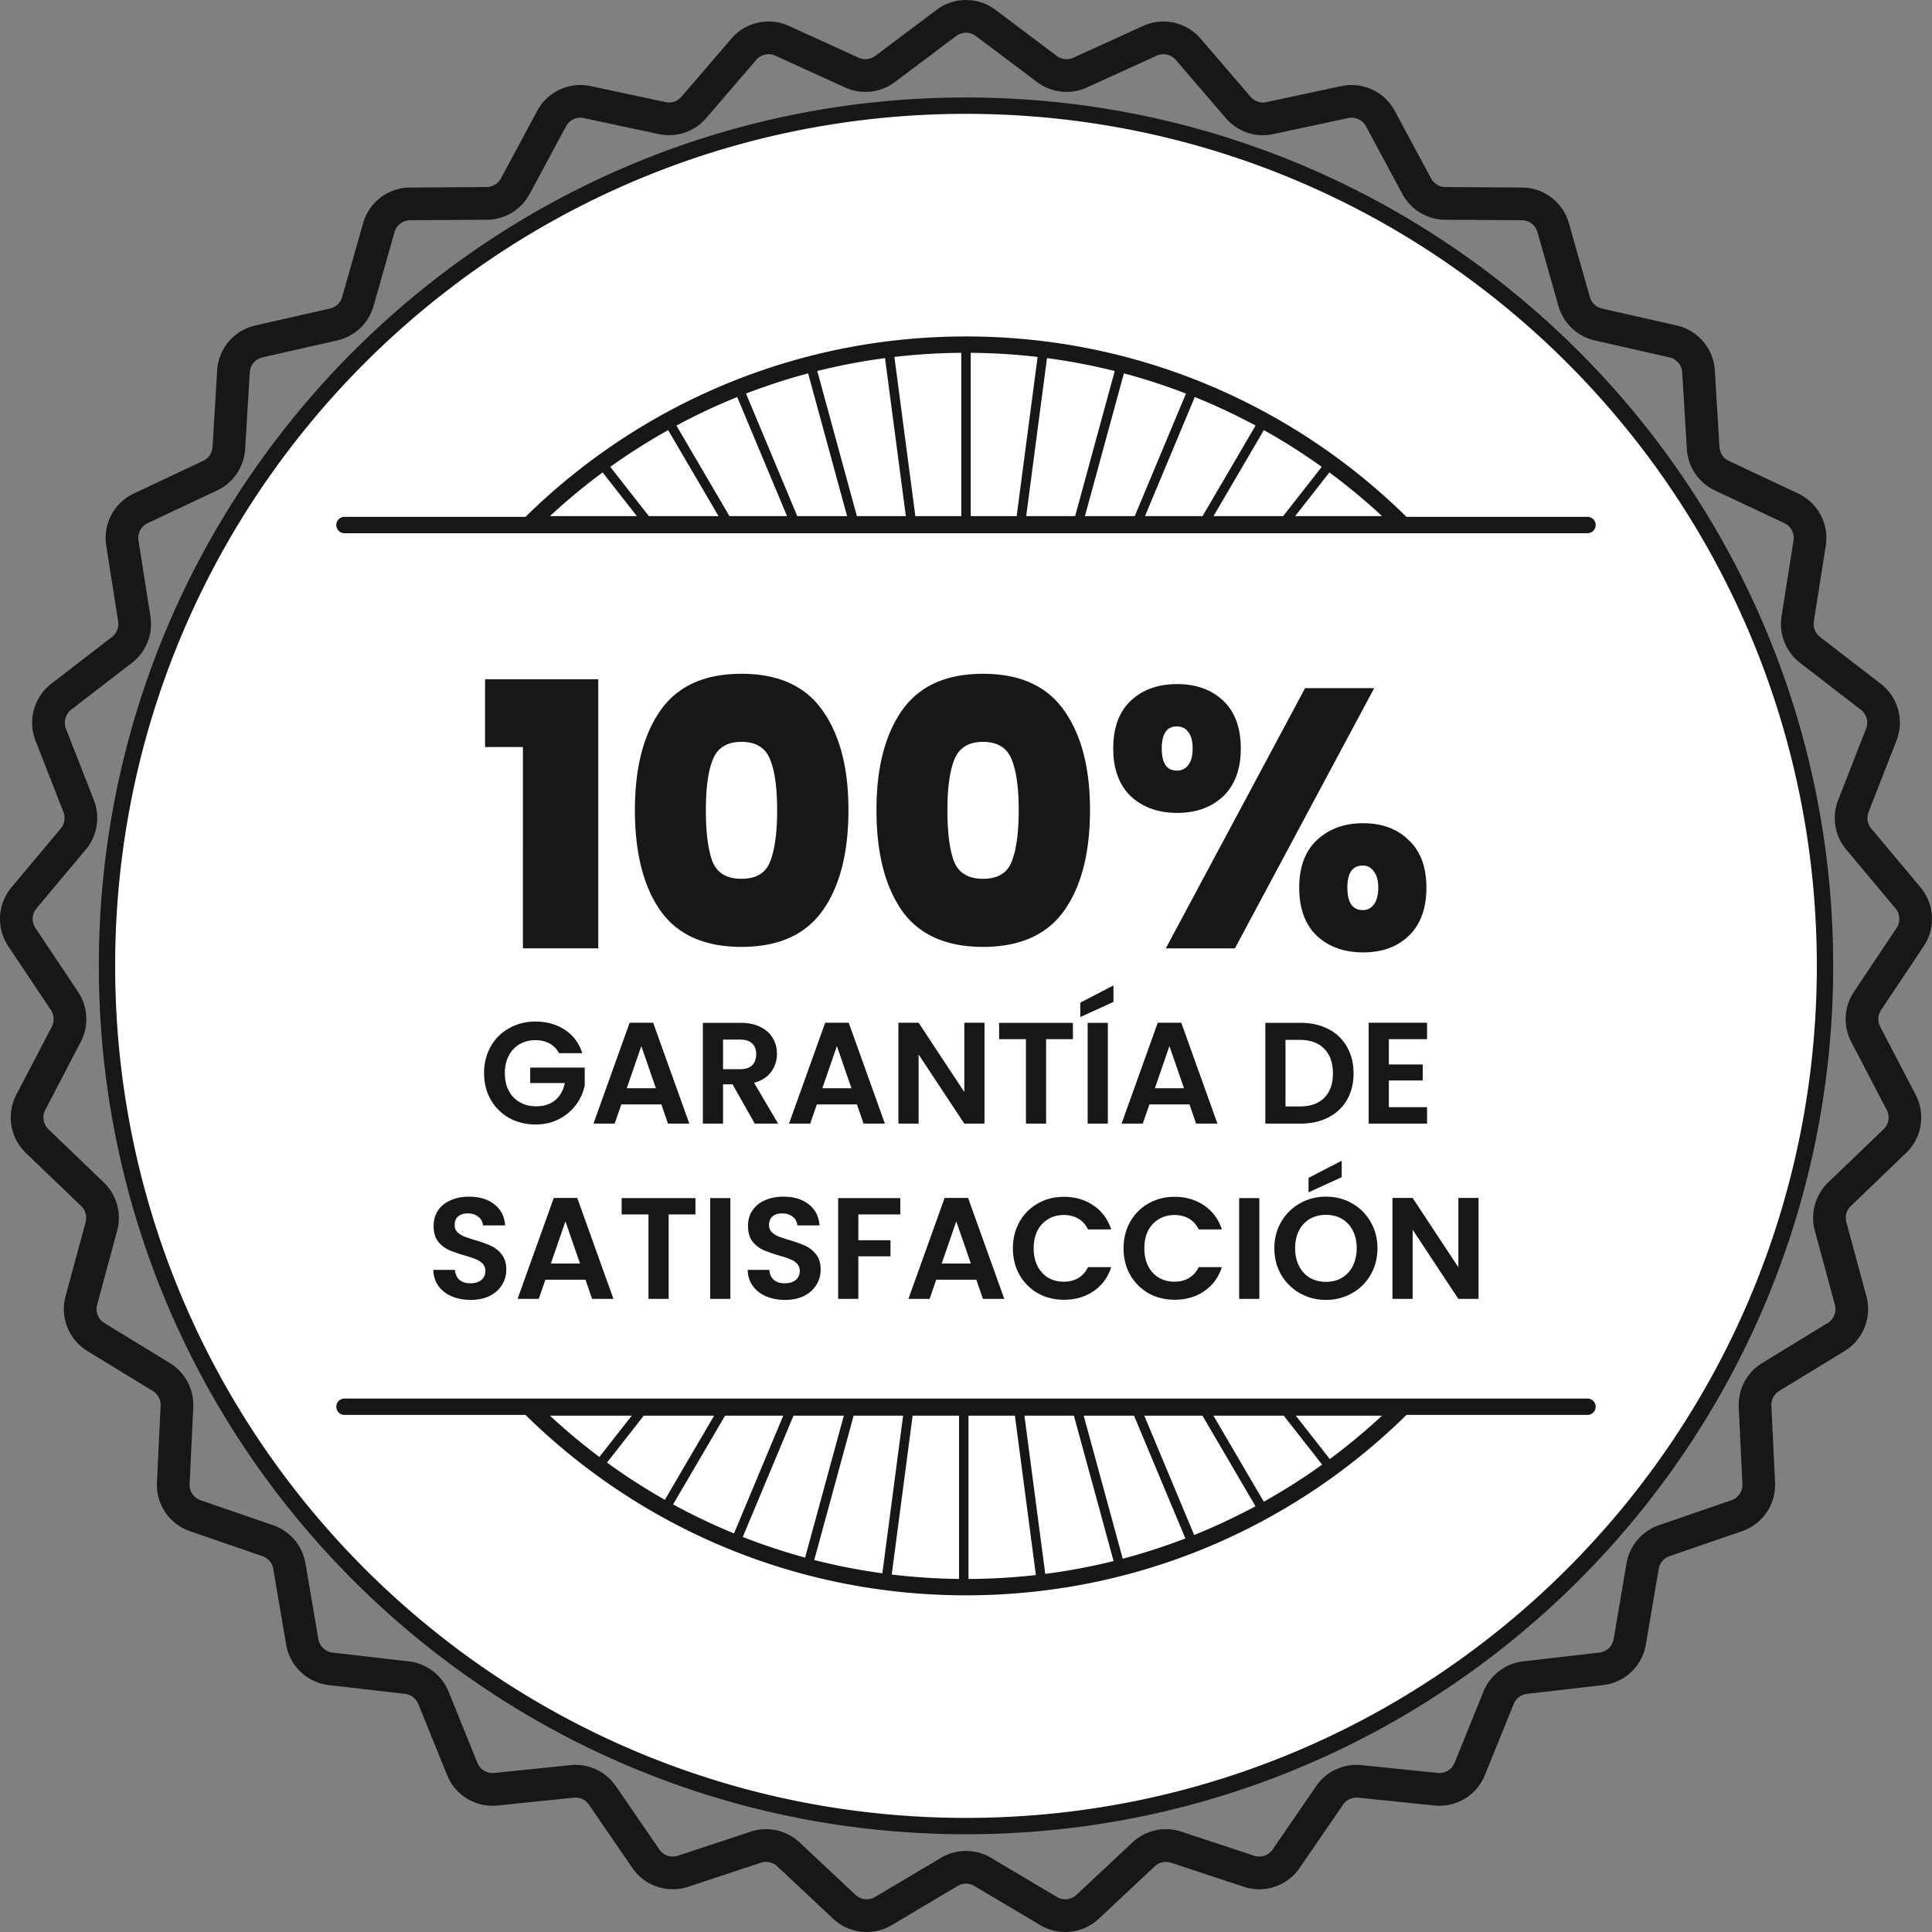 <svg xmlns="http://www.w3.org/2000/svg" width="216" height="216" fill="none" viewBox="0 0 216 216">
  <rect x="0" y="0" width="216" height="216" fill="#808080" stroke="none"/>
  <path fill="#fff" d="M204.063 107.438c0 53.027-42.927 96.014-95.88 96.014-52.954 0-95.881-42.987-95.881-96.014 0-53.027 42.927-96.014 95.881-96.014 52.953 0 95.88 42.987 95.88 96.014Z"/>
  <path fill="#171717" fill-rule="evenodd" d="M111.288 1.098a5.472 5.472 0 0 0-6.576 0l-6.858 5.153a1.824 1.824 0 0 1-1.852.202l-7.804-3.556a5.474 5.474 0 0 0-6.423 1.415l-5.59 6.509a1.825 1.825 0 0 1-1.767.596l-8.384-1.793a5.476 5.476 0 0 0-5.97 2.765l-4.062 7.56a1.826 1.826 0 0 1-1.597.962l-8.573.054a5.48 5.48 0 0 0-5.236 3.986l-2.345 8.257a1.827 1.827 0 0 1-1.353 1.284l-8.362 1.898a5.484 5.484 0 0 0-4.257 5.02l-.518 8.569a1.828 1.828 0 0 1-1.046 1.544l-7.758 3.654a5.488 5.488 0 0 0-3.08 5.819l1.333 8.48a1.83 1.83 0 0 1-.69 1.734l-6.791 5.24a5.491 5.491 0 0 0-1.76 6.346l3.124 7.995a1.83 1.83 0 0 1-.301 1.841L1.28 99.21a5.493 5.493 0 0 0-.356 6.577l4.767 7.136c.371.555.41 1.27.1 1.863l-3.968 7.61a5.493 5.493 0 0 0 1.064 6.5l6.188 5.942a1.83 1.83 0 0 1 .498 1.798l-2.242 8.287a5.49 5.49 0 0 0 2.435 6.119l7.318 4.471c.57.349.905.981.873 1.649l-.41 8.576a5.486 5.486 0 0 0 3.69 5.451l8.108 2.792a1.827 1.827 0 0 1 1.206 1.422l1.44 8.464a5.482 5.482 0 0 0 4.774 4.529l8.518.981c.663.077 1.232.51 1.483 1.13l3.223 7.955a5.478 5.478 0 0 0 5.636 3.396l8.529-.875a1.826 1.826 0 0 1 1.69.783l4.856 7.076a5.474 5.474 0 0 0 6.233 2.103l8.141-2.69a1.823 1.823 0 0 1 1.82.401l6.261 5.865a5.472 5.472 0 0 0 6.539.712l7.373-4.38a1.826 1.826 0 0 1 1.864 0l7.373 4.38a5.473 5.473 0 0 0 6.539-.712l6.261-5.865a1.821 1.821 0 0 1 1.819-.401l8.142 2.69a5.474 5.474 0 0 0 6.233-2.103l4.855-7.076a1.825 1.825 0 0 1 1.691-.783l8.529.875a5.478 5.478 0 0 0 5.636-3.396l3.223-7.955c.251-.62.82-1.053 1.483-1.13l8.518-.981a5.481 5.481 0 0 0 4.774-4.529l1.44-8.464a1.827 1.827 0 0 1 1.207-1.422l8.107-2.792a5.485 5.485 0 0 0 3.691-5.451l-.411-8.576c-.032-.668.303-1.3.873-1.649l7.318-4.471a5.49 5.49 0 0 0 2.435-6.119l-2.242-8.287a1.83 1.83 0 0 1 .498-1.798l6.188-5.942a5.494 5.494 0 0 0 1.064-6.5l-3.969-7.61a1.831 1.831 0 0 1 .101-1.863l4.767-7.136a5.493 5.493 0 0 0-.356-6.577l-5.509-6.578a1.83 1.83 0 0 1-.302-1.841l3.124-7.995a5.493 5.493 0 0 0-1.76-6.347l-6.793-5.238a1.83 1.83 0 0 1-.689-1.733l1.334-8.481a5.488 5.488 0 0 0-3.081-5.819l-7.758-3.654a1.827 1.827 0 0 1-1.046-1.544l-.518-8.57a5.484 5.484 0 0 0-4.257-5.02l-8.362-1.897a1.829 1.829 0 0 1-1.353-1.284l-2.345-8.257a5.48 5.48 0 0 0-5.236-3.986l-8.573-.054a1.827 1.827 0 0 1-1.597-.962l-4.063-7.56a5.476 5.476 0 0 0-5.969-2.765l-8.384 1.793a1.824 1.824 0 0 1-1.766-.596l-5.591-6.509a5.474 5.474 0 0 0-6.423-1.415l-7.804 3.556c-.607.277-1.318.2-1.852-.202l-6.858-5.153Zm-4.384 2.926a1.824 1.824 0 0 1 2.192 0l6.858 5.153a5.471 5.471 0 0 0 5.557.605l7.804-3.556a1.825 1.825 0 0 1 2.141.472l5.591 6.508a5.473 5.473 0 0 0 5.298 1.788l8.384-1.793a1.826 1.826 0 0 1 1.99.921l4.063 7.56a5.479 5.479 0 0 0 4.79 2.887l8.574.053a1.826 1.826 0 0 1 1.745 1.329l2.345 8.258a5.482 5.482 0 0 0 4.059 3.85l8.361 1.898a1.83 1.83 0 0 1 1.42 1.673l.517 8.57a5.487 5.487 0 0 0 3.137 4.634l7.759 3.653a1.83 1.83 0 0 1 1.027 1.94l-1.335 8.48a5.492 5.492 0 0 0 2.07 5.201l6.793 5.239a1.83 1.83 0 0 1 .586 2.115l-3.123 7.995a5.489 5.489 0 0 0 .904 5.525l5.509 6.578a1.83 1.83 0 0 1 .119 2.192l-4.767 7.136a5.494 5.494 0 0 0-.303 5.59l3.969 7.61a1.83 1.83 0 0 1-.355 2.167l-6.187 5.943a5.492 5.492 0 0 0-1.496 5.394l2.242 8.287a1.828 1.828 0 0 1-.811 2.039l-7.319 4.472a5.492 5.492 0 0 0-2.619 4.947l.411 8.575a1.828 1.828 0 0 1-1.23 1.817l-8.107 2.792a5.484 5.484 0 0 0-3.619 4.267l-1.44 8.464a1.828 1.828 0 0 1-1.592 1.509l-8.517.982a5.478 5.478 0 0 0-4.451 3.388l-3.223 7.955a1.826 1.826 0 0 1-1.879 1.132l-8.528-.875a5.476 5.476 0 0 0-5.074 2.351l-4.856 7.076a1.824 1.824 0 0 1-2.077.701l-8.142-2.691a5.473 5.473 0 0 0-5.46 1.204l-6.261 5.865a1.823 1.823 0 0 1-2.179.237l-7.374-4.38a5.47 5.47 0 0 0-5.59 0l-7.374 4.38a1.823 1.823 0 0 1-2.18-.237l-6.26-5.865a5.473 5.473 0 0 0-5.46-1.204l-8.142 2.691a1.825 1.825 0 0 1-2.077-.701l-4.856-7.076a5.477 5.477 0 0 0-5.074-2.351l-8.529.875a1.825 1.825 0 0 1-1.878-1.132l-3.223-7.955a5.478 5.478 0 0 0-4.45-3.388l-8.518-.982a1.827 1.827 0 0 1-1.592-1.509l-1.44-8.464a5.485 5.485 0 0 0-3.619-4.267l-8.107-2.792a1.829 1.829 0 0 1-1.23-1.817l.41-8.575a5.489 5.489 0 0 0-2.618-4.947l-7.319-4.472a1.829 1.829 0 0 1-.811-2.039l2.242-8.287a5.491 5.491 0 0 0-1.496-5.394l-6.187-5.943a1.831 1.831 0 0 1-.355-2.167l3.969-7.61a5.493 5.493 0 0 0-.303-5.59l-4.767-7.136a1.83 1.83 0 0 1 .119-2.192l5.51-6.578a5.492 5.492 0 0 0 .904-5.525L7.37 81.462a1.83 1.83 0 0 1 .586-2.115l6.793-5.239a5.49 5.49 0 0 0 2.07-5.2l-1.335-8.481a1.83 1.83 0 0 1 1.027-1.94l7.759-3.653a5.487 5.487 0 0 0 3.137-4.634l.518-8.57a1.828 1.828 0 0 1 1.419-1.673l8.361-1.898a5.482 5.482 0 0 0 4.06-3.85l2.344-8.258a1.827 1.827 0 0 1 1.745-1.329l8.574-.053a5.478 5.478 0 0 0 4.79-2.886l4.063-7.56a1.825 1.825 0 0 1 1.99-.922l8.384 1.793a5.474 5.474 0 0 0 5.298-1.788l5.591-6.508a1.825 1.825 0 0 1 2.141-.472l7.803 3.556a5.472 5.472 0 0 0 5.558-.605l6.858-5.153Zm-94.03 103.962c0-52.61 42.59-95.258 95.125-95.258 52.536 0 95.125 42.648 95.125 95.258 0 52.609-42.589 95.257-95.125 95.257s-95.124-42.648-95.124-95.257ZM108 10.899c-53.544 0-96.95 43.467-96.95 97.087 0 53.619 43.406 97.086 96.95 97.086 53.545 0 96.952-43.467 96.952-97.086 0-53.62-43.407-97.087-96.952-97.087Zm46.49 46.805.014-.013a68.797 68.797 0 0 0-5.877-4.874l-3.829 4.887h9.692Zm-11.034 0 4.316-5.51a68.36 68.36 0 0 0-6.471-4.107l-5.63 9.617h7.785Zm-9.01 0 5.929-10.125a68.17 68.17 0 0 0-6.797-3.19l-5.568 13.315h6.436Zm-7.581 0L132.594 44a67.862 67.862 0 0 0-6.942-2.257l-4.357 15.96h5.569Zm-6.664 0 4.428-16.224a67.935 67.935 0 0 0-7.574-1.442l-2.326 17.666h5.472Zm-6.538 0 2.343-17.797a69.093 69.093 0 0 0-7.477-.462v18.259h5.134Zm-6.191 0V39.445a69.11 69.11 0 0 0-7.478.462l2.344 17.797h5.134Zm-6.199 0-2.326-17.666c-2.573.34-5.1.824-7.575 1.442L95.8 57.704h5.473Zm-6.568 0-4.356-15.96a67.87 67.87 0 0 0-6.943 2.258l5.73 13.702h5.569Zm-6.714 0-5.568-13.315a68.113 68.113 0 0 0-6.796 3.19l5.928 10.125h6.436Zm-7.66 0-5.63-9.616a68.436 68.436 0 0 0-6.472 4.107l4.317 5.509h7.784Zm-9.128 0-3.829-4.887a68.898 68.898 0 0 0-5.876 4.874l.013.013h9.692Zm-12.449.08C71.433 45.312 88.82 37.615 108 37.615s36.567 7.697 49.247 20.17h20.237a.913.913 0 0 1 0 1.83H38.514a.914.914 0 0 1 0-1.83h20.24ZM38.515 158.189h20.237C71.432 170.664 88.82 178.36 108 178.36c19.181 0 36.568-7.696 49.248-20.172h20.236a.913.913 0 1 0 0-1.828H38.514a.913.913 0 0 0 0 1.828Zm68.707 18.339v-18.255h-5.189l-2.338 17.76c2.471.299 4.982.466 7.527.495Zm-8.575-.631 2.321-17.624h-5.531l-4.404 16.137a67.819 67.819 0 0 0 7.614 1.487Zm-8.636-1.756 4.33-15.868h-5.627l-5.671 13.56a68.008 68.008 0 0 0 6.968 2.308Zm-7.948-2.701 5.505-13.167h-6.504l-5.81 9.921a68.06 68.06 0 0 0 6.809 3.246Zm-7.732-3.76 5.508-9.407h-7.866l-4.11 5.245a68.47 68.47 0 0 0 6.468 4.162Zm-7.318-4.79 3.618-4.617h-9.146a68.971 68.971 0 0 0 5.528 4.617Zm41.265 13.641v-18.258h5.189l2.346 17.817a68.904 68.904 0 0 1-7.535.441Zm8.583-.568a68.176 68.176 0 0 0 7.639-1.435l-4.437-16.255h-5.531l2.329 17.69Zm4.297-17.69 4.365 15.992a67.786 67.786 0 0 0 7.004-2.265l-5.741-13.727h-5.628Zm6.774 0 5.578 13.34a67.764 67.764 0 0 0 6.856-3.213l-5.93-10.127h-6.504Zm7.729 0 5.632 9.619a68.54 68.54 0 0 0 6.524-4.144l-4.29-5.475h-7.866Zm9.209 0 3.802 4.852a68.86 68.86 0 0 0 5.844-4.852h-9.646Z" clip-rule="evenodd"/>
  <path fill="#171717" d="M62.504 117.745a2.642 2.642 0 0 0-1.064-1.081c-.451-.248-.978-.372-1.58-.372-.666 0-1.257.151-1.773.452a3.123 3.123 0 0 0-1.209 1.292c-.29.559-.435 1.205-.435 1.937 0 .753.145 1.409.435 1.969.301.559.715.99 1.242 1.291.526.301 1.139.452 1.837.452.86 0 1.563-.226 2.112-.678.548-.463.908-1.103 1.08-1.921H59.28v-1.727h6.093v1.969a5.292 5.292 0 0 1-.967 2.179 5.502 5.502 0 0 1-1.918 1.614c-.774.399-1.644.598-2.611.598-1.086 0-2.07-.242-2.95-.727a5.47 5.47 0 0 1-2.063-2.05c-.495-.871-.742-1.861-.742-2.969 0-1.109.247-2.099.742-2.97a5.317 5.317 0 0 1 2.063-2.05c.88-.495 1.859-.743 2.933-.743 1.268 0 2.37.312 3.305.936.935.614 1.58 1.48 1.934 2.599h-2.595Zm11.437 5.73h-4.48l-.742 2.147h-2.37l4.046-11.283h2.627l4.046 11.283h-2.385l-.742-2.147Zm-.612-1.808-1.628-4.713-1.628 4.713h3.256Zm11.054 3.955-2.482-4.39h-1.064v4.39H78.58v-11.267h4.224c.87 0 1.611.156 2.224.469.612.301 1.069.715 1.37 1.242.312.517.467 1.098.467 1.744 0 .742-.215 1.415-.644 2.017-.43.592-1.07 1.001-1.919 1.227l2.692 4.568h-2.61Zm-3.546-6.085h1.886c.612 0 1.07-.146 1.37-.436.3-.301.451-.716.451-1.243 0-.516-.15-.915-.451-1.194-.3-.291-.758-.436-1.37-.436h-1.886v3.309Zm14.968 3.938h-4.48l-.742 2.147h-2.37l4.046-11.283h2.627l4.046 11.283h-2.385l-.742-2.147Zm-.612-1.808-1.628-4.713-1.628 4.713h3.256Zm14.874 3.955h-2.256l-5.11-7.732v7.732h-2.257v-11.283h2.257l5.11 7.748v-7.748h2.256v11.283Zm9.887-11.267v1.824h-2.999v9.443h-2.256v-9.443h-2.998v-1.824h8.253Zm3.903 0v11.267H121.6v-11.267h2.257Zm.628-2.34-3.707 1.695v-1.614l3.707-1.921v1.84Zm8.5 11.46h-4.481l-.742 2.147h-2.369l4.046-11.283h2.627l4.046 11.283h-2.386l-.741-2.147Zm-.613-1.808-1.628-4.713-1.628 4.713h3.256Zm13.026-7.312c1.182 0 2.219.232 3.111.694a4.887 4.887 0 0 1 2.079 1.986c.494.85.741 1.84.741 2.97 0 1.13-.247 2.12-.741 2.97-.484.839-1.177 1.49-2.079 1.953-.892.463-1.929.694-3.111.694h-3.933v-11.267h3.933Zm-.081 9.346c1.182 0 2.096-.323 2.74-.968.645-.646.967-1.555.967-2.728 0-1.173-.322-2.088-.967-2.744-.644-.667-1.558-1.001-2.74-1.001h-1.596v7.441h1.596Zm9.958-7.522v2.825h3.788v1.792h-3.788v2.986h4.272v1.84h-6.528v-11.283h6.528v1.84h-4.272ZM52.62 145.33c-.784 0-1.493-.135-2.127-.404-.623-.269-1.118-.656-1.483-1.162-.365-.506-.553-1.103-.564-1.792h2.418c.032.463.193.829.483 1.098.301.269.71.403 1.225.403.527 0 .94-.123 1.241-.371.301-.258.452-.592.452-1.001 0-.333-.102-.608-.307-.823a2.048 2.048 0 0 0-.773-.5c-.301-.129-.72-.269-1.258-.42a15.091 15.091 0 0 1-1.789-.629 3.325 3.325 0 0 1-1.176-.953c-.323-.43-.484-1-.484-1.711 0-.667.166-1.248.5-1.743.333-.495.8-.871 1.402-1.13.602-.269 1.29-.403 2.063-.403 1.16 0 2.1.285 2.82.855.732.56 1.135 1.345 1.21 2.357H53.99a1.256 1.256 0 0 0-.5-.952c-.3-.259-.703-.388-1.208-.388-.44 0-.795.113-1.064.339-.258.226-.387.554-.387.985 0 .301.097.554.29.758.205.194.452.355.742.485.3.118.72.258 1.257.419.73.215 1.327.431 1.79.646a3.22 3.22 0 0 1 1.192.968c.333.431.5.996.5 1.695a3.19 3.19 0 0 1-.468 1.679c-.311.516-.768.931-1.37 1.243-.602.301-1.316.452-2.144.452Zm12.837-2.26h-4.481l-.742 2.147h-2.369l4.046-11.283h2.627l4.046 11.283h-2.386l-.741-2.147Zm-.613-1.808-1.628-4.713-1.628 4.713h3.256Zm12.908-7.312v1.824h-2.998v9.443h-2.256v-9.443H69.5v-1.824h8.252Zm3.904 0v11.267h-2.257V133.95h2.257Zm6.114 11.38c-.785 0-1.494-.135-2.128-.404-.623-.269-1.118-.656-1.483-1.162-.365-.506-.553-1.103-.564-1.792h2.418c.032.463.193.829.483 1.098.301.269.71.403 1.225.403.527 0 .94-.123 1.241-.371.301-.258.452-.592.452-1.001 0-.333-.102-.608-.306-.823a2.048 2.048 0 0 0-.774-.5c-.301-.129-.72-.269-1.258-.42a15.082 15.082 0 0 1-1.789-.629 3.324 3.324 0 0 1-1.176-.953c-.323-.43-.484-1-.484-1.711 0-.667.167-1.248.5-1.743.333-.495.8-.871 1.402-1.13.602-.269 1.29-.403 2.063-.403 1.16 0 2.101.285 2.821.855.73.56 1.134 1.345 1.209 2.357H89.14a1.255 1.255 0 0 0-.5-.952c-.3-.259-.704-.388-1.209-.388-.44 0-.795.113-1.064.339-.258.226-.386.554-.386.985 0 .301.096.554.29.758a2.6 2.6 0 0 0 .741.485c.3.118.72.258 1.257.419.731.215 1.327.431 1.79.646.462.215.86.538 1.192.968.333.431.5.996.5 1.695a3.19 3.19 0 0 1-.468 1.679c-.311.516-.768.931-1.37 1.243-.601.301-1.316.452-2.143.452Zm12.884-11.38v1.824h-4.69v2.889h3.594v1.792h-3.594v4.762h-2.257V133.95h6.947Zm8.499 9.12h-4.481l-.741 2.147h-2.37l4.046-11.283h2.628l4.045 11.283h-2.385l-.742-2.147Zm-.612-1.808-1.628-4.713-1.628 4.713h3.256Zm4.704-1.695c0-1.108.247-2.098.741-2.97a5.36 5.36 0 0 1 2.047-2.05c.87-.495 1.843-.742 2.918-.742 1.257 0 2.358.323 3.304.968.945.646 1.606 1.539 1.982 2.68h-2.595c-.258-.538-.623-.942-1.096-1.211-.462-.269-.999-.403-1.612-.403-.655 0-1.241.156-1.757.468a3.152 3.152 0 0 0-1.192 1.291c-.28.56-.419 1.216-.419 1.969 0 .743.139 1.399.419 1.969.29.56.687.996 1.192 1.308.516.301 1.102.452 1.757.452.613 0 1.15-.135 1.612-.404.473-.279.838-.688 1.096-1.226h2.595c-.376 1.151-1.037 2.05-1.982 2.695-.935.635-2.037.952-3.304.952-1.075 0-2.048-.242-2.918-.726a5.502 5.502 0 0 1-2.047-2.05c-.494-.871-.741-1.861-.741-2.97Zm12.372 0c0-1.108.247-2.098.741-2.97a5.368 5.368 0 0 1 2.047-2.05c.871-.495 1.843-.742 2.918-.742 1.257 0 2.358.323 3.304.968.946.646 1.607 1.539 1.983 2.68h-2.595c-.258-.538-.624-.942-1.097-1.211-.462-.269-.999-.403-1.611-.403-.656 0-1.241.156-1.757.468a3.154 3.154 0 0 0-1.193 1.291c-.279.56-.419 1.216-.419 1.969 0 .743.14 1.399.419 1.969.29.56.688.996 1.193 1.308.516.301 1.101.452 1.757.452.612 0 1.149-.135 1.611-.404.473-.279.839-.688 1.097-1.226h2.595c-.376 1.151-1.037 2.05-1.983 2.695-.935.635-2.036.952-3.304.952-1.075 0-2.047-.242-2.918-.726a5.51 5.51 0 0 1-2.047-2.05c-.494-.871-.741-1.861-.741-2.97Zm15.177-5.617v11.267h-2.257V133.95h2.257Zm7.452 11.38a5.825 5.825 0 0 1-2.902-.743 5.556 5.556 0 0 1-2.095-2.05c-.516-.882-.774-1.878-.774-2.986 0-1.097.258-2.082.774-2.954a5.526 5.526 0 0 1 2.095-2.066 5.825 5.825 0 0 1 2.902-.742c1.063 0 2.031.247 2.901.742a5.408 5.408 0 0 1 2.079 2.066c.516.872.774 1.857.774 2.954 0 1.108-.258 2.104-.774 2.986a5.437 5.437 0 0 1-2.079 2.05 5.822 5.822 0 0 1-2.901.743Zm0-2.018c.677 0 1.273-.151 1.789-.452a3.2 3.2 0 0 0 1.209-1.324c.29-.57.435-1.232.435-1.985 0-.753-.145-1.41-.435-1.969a3.096 3.096 0 0 0-1.209-1.307c-.516-.302-1.112-.452-1.789-.452-.677 0-1.279.15-1.806.452a3.108 3.108 0 0 0-1.209 1.307c-.29.559-.435 1.216-.435 1.969 0 .753.145 1.415.435 1.985a3.214 3.214 0 0 0 1.209 1.324c.527.301 1.129.452 1.806.452Zm1.757-11.702-3.708 1.695v-1.615l3.708-1.92v1.84Zm15.299 13.607h-2.257l-5.11-7.732v7.732h-2.256v-11.283h2.256l5.11 7.748v-7.748h2.257v11.283ZM54.23 83.519v-7.572h12.656v30.08h-8.424V83.519H54.23Zm16.754 7.036c0-4.718.958-8.436 2.876-11.151 1.918-2.716 4.93-4.074 9.04-4.074 4.11 0 7.123 1.358 9.04 4.074 1.945 2.716 2.918 6.433 2.918 11.151 0 4.773-.959 8.518-2.877 11.234-1.917 2.716-4.944 4.073-9.08 4.073-4.138 0-7.165-1.357-9.082-4.073-1.89-2.716-2.835-6.46-2.835-11.234Zm15.902 0c0-2.469-.26-4.348-.78-5.637-.521-1.317-1.59-1.976-3.206-1.976-1.616 0-2.685.659-3.205 1.976-.52 1.289-.78 3.168-.78 5.637 0 2.524.246 4.444.739 5.76.52 1.29 1.602 1.935 3.246 1.935s2.712-.645 3.205-1.934c.52-1.317.781-3.237.781-5.76Zm11.104 0c0-4.718.959-8.436 2.876-11.151 1.918-2.716 4.931-4.074 9.041-4.074 4.109 0 7.122 1.358 9.04 4.074 1.945 2.716 2.917 6.433 2.917 11.151 0 4.773-.958 8.518-2.876 11.234-1.918 2.716-4.945 4.073-9.081 4.073-4.137 0-7.164-1.357-9.082-4.073-1.89-2.716-2.835-6.46-2.835-11.234Zm15.903 0c0-2.469-.261-4.348-.781-5.637-.521-1.317-1.589-1.976-3.205-1.976-1.617 0-2.685.659-3.206 1.976-.52 1.289-.78 3.168-.78 5.637 0 2.524.246 4.444.739 5.76.521 1.29 1.603 1.935 3.247 1.935 1.643 0 2.712-.645 3.205-1.934.52-1.317.781-3.237.781-5.76Zm10.569-6.872c0-2.332.658-4.115 1.973-5.35 1.315-1.234 3.041-1.85 5.177-1.85 2.11 0 3.822.616 5.137 1.85 1.315 1.235 1.972 3.018 1.972 5.35 0 2.304-.657 4.088-1.972 5.35-1.315 1.234-3.027 1.851-5.137 1.851-2.109 0-3.835-.617-5.177-1.852-1.315-1.261-1.973-3.044-1.973-5.349Zm29.176-6.748-15.574 29.092h-7.725l15.573-29.092h7.726Zm-22.067 4.28c-1.123 0-1.684.822-1.684 2.468s.561 2.47 1.684 2.47c.548 0 .973-.207 1.274-.618.329-.412.493-1.029.493-1.852 0-.823-.164-1.44-.493-1.852-.301-.411-.726-.617-1.274-.617Zm13.684 18.022c0-2.304.657-4.073 1.972-5.308 1.343-1.262 3.068-1.893 5.178-1.893 2.109 0 3.808.631 5.095 1.893 1.315 1.235 1.973 3.004 1.973 5.308 0 2.332-.658 4.129-1.973 5.391-1.287 1.234-2.986 1.852-5.095 1.852-2.11 0-3.835-.618-5.178-1.852-1.315-1.262-1.972-3.059-1.972-5.39Zm7.109-2.468c-1.151 0-1.726.822-1.726 2.468 0 1.674.575 2.511 1.726 2.511.52 0 .931-.206 1.232-.618.329-.439.494-1.07.494-1.892 0-.796-.165-1.4-.494-1.811-.301-.439-.712-.658-1.232-.658Z"/>
</svg>
